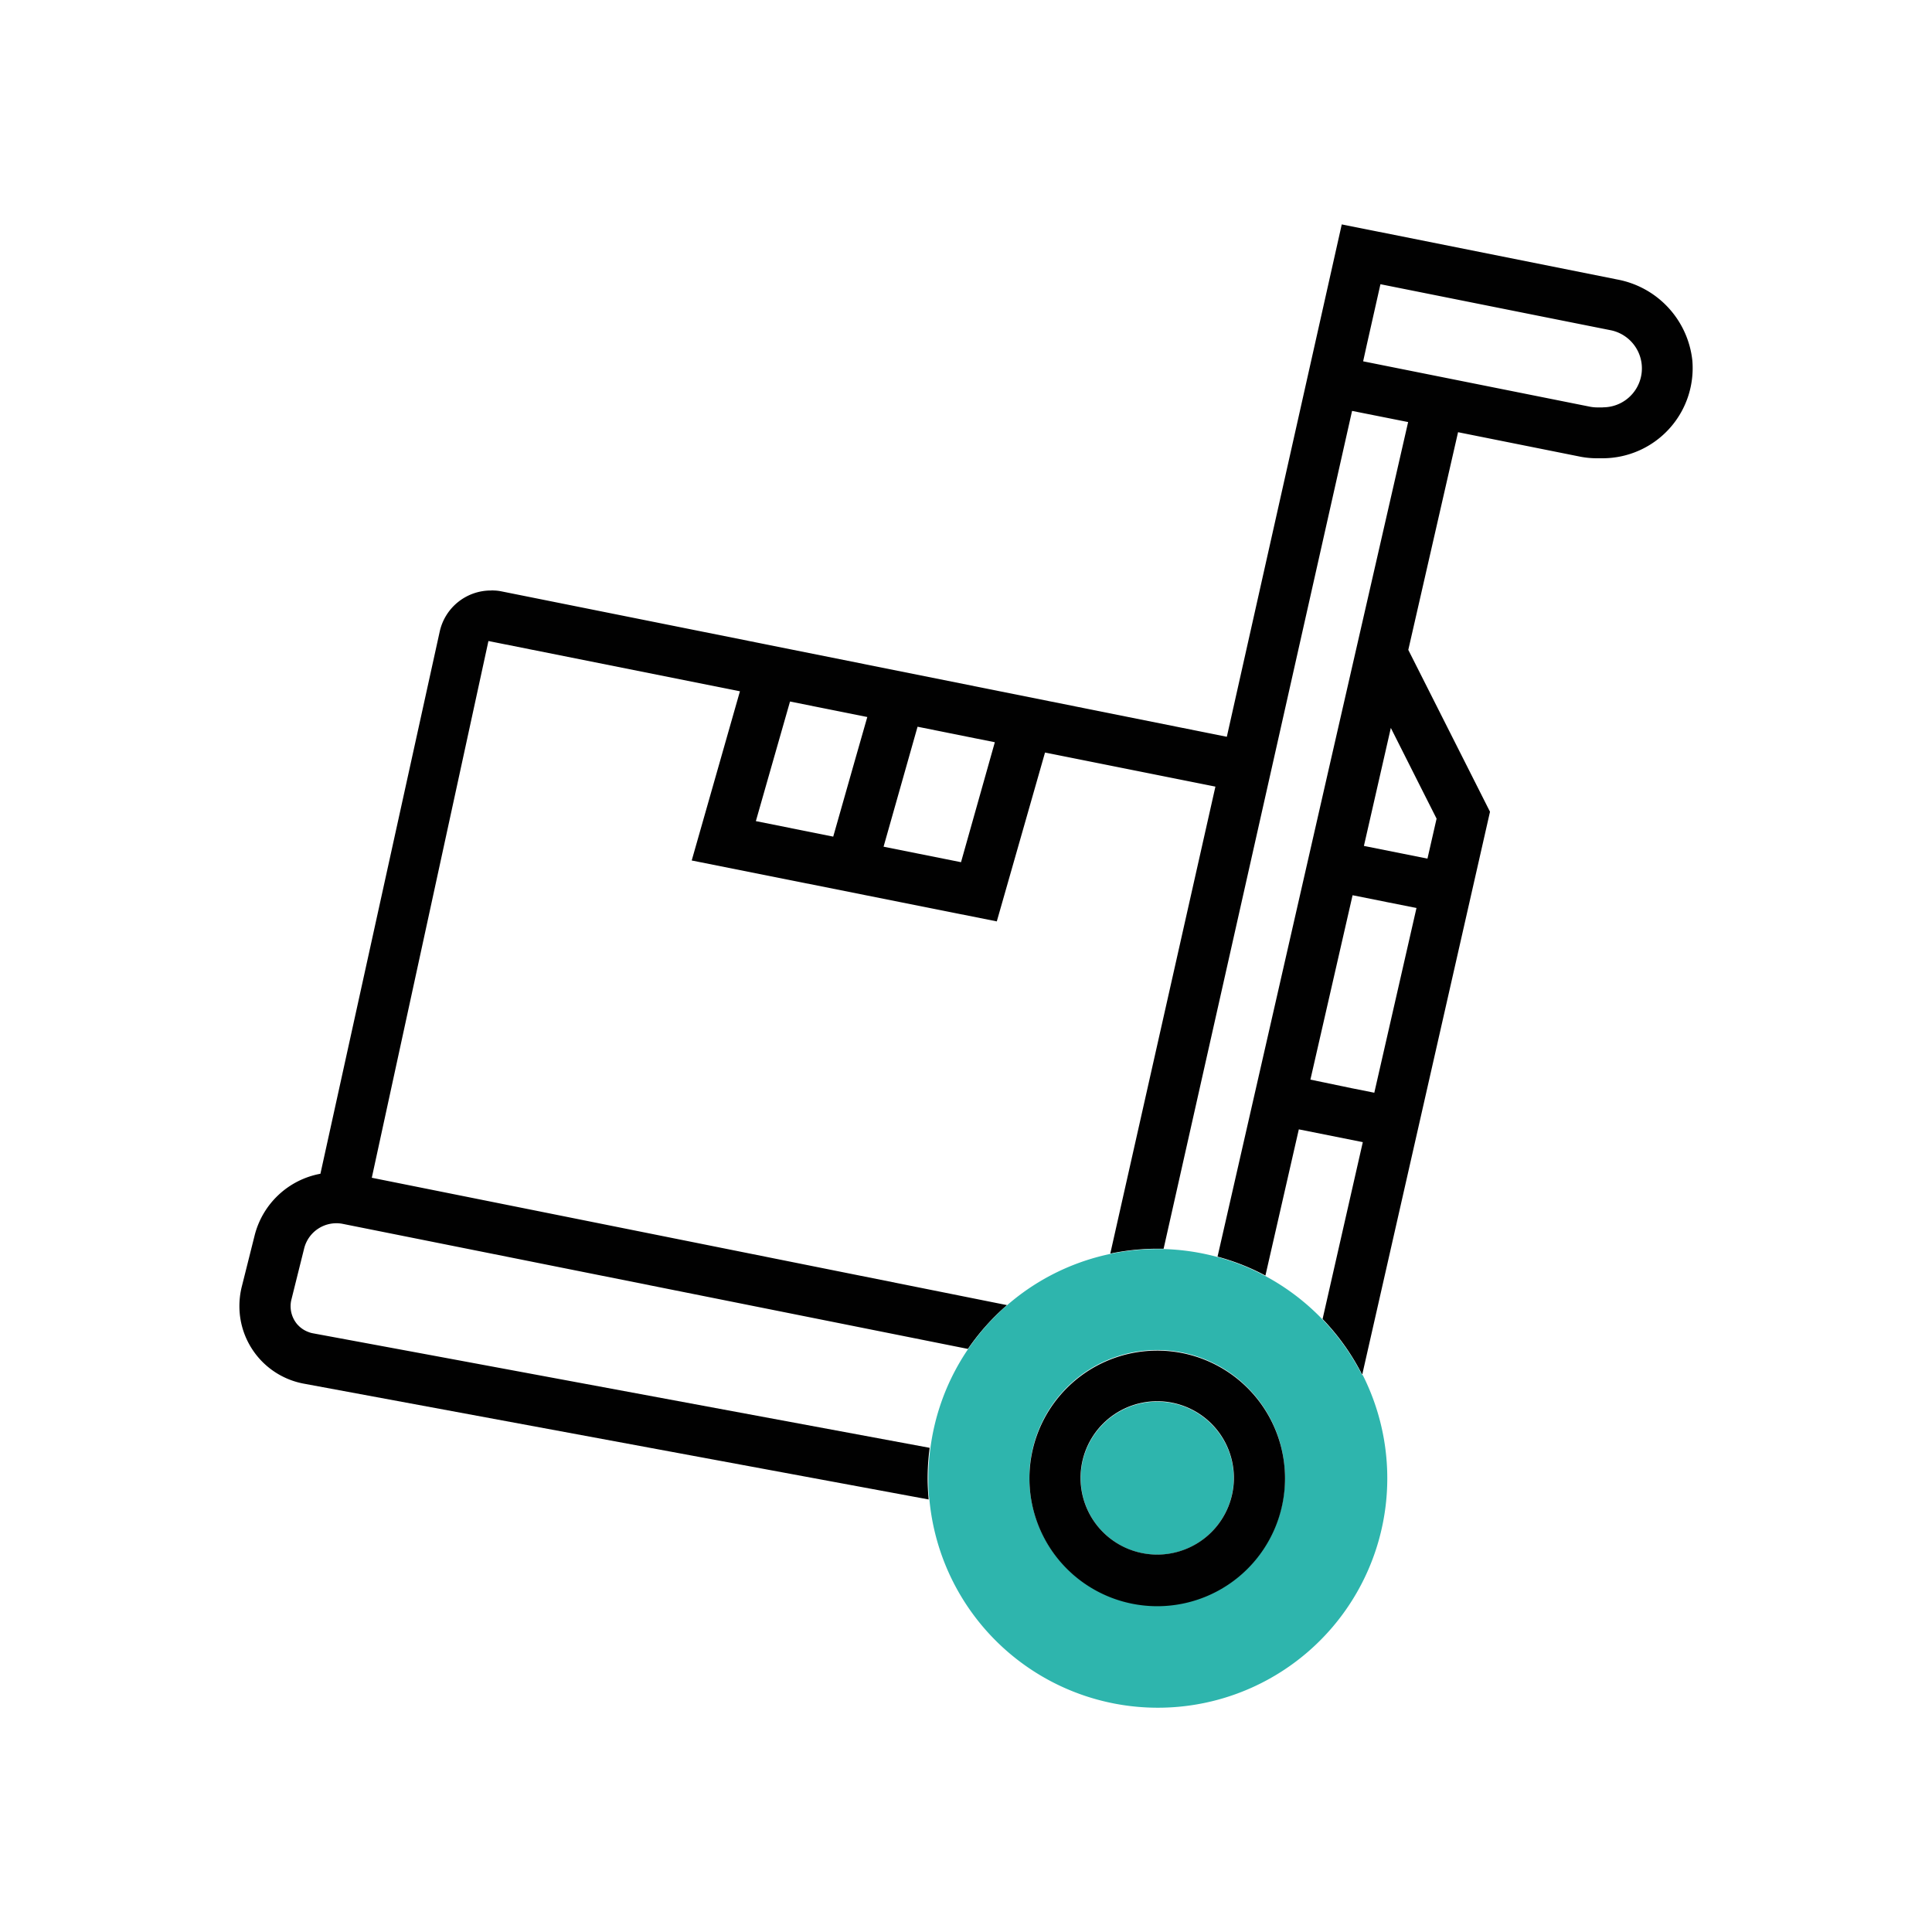 <svg xmlns="http://www.w3.org/2000/svg" id="Layer_1" data-name="Layer 1" viewBox="0 0 226.77 226.77"><defs><style>.cls-1{fill:#010101;}.cls-2{fill:#2eb5ad;}</style></defs><title>Artboard 3</title><path class="cls-1" d="M198.64,42.32a10.85,10.85,0,0,0-8.79-9.51l-32.36-6.47L144,86.48,58.85,69.41a5,5,0,0,0-.86-.1,2.42,2.42,0,0,0-.38,0,6.15,6.15,0,0,0-6,4.83l-14,63.63A9.8,9.8,0,0,0,29.89,145l-1.52,6.06a9.49,9.49,0,0,0-.27,2.25,9.25,9.25,0,0,0,7.57,9.1L109,176h0c-.07-.83-.12-1.66-.12-2.51a27.6,27.6,0,0,1,.24-3.55l-59.2-11-13.17-2.44a2.58,2.58,0,0,1-.56-.16,3.17,3.17,0,0,1-1.28-.88.34.34,0,0,1-.08-.09s0,0,0,0a3.28,3.28,0,0,1-.72-2.05,3.08,3.08,0,0,1,.1-.8l.41-1.65,1.1-4.41a3.9,3.9,0,0,1,4.45-2.82l73.44,14.69a27,27,0,0,1,4.59-5.14l0,0h0L43.64,138.24l13.69-63,29.52,5.9L81.19,101,117,108.15l5.66-19.82,20,4-12.34,54.81a27.13,27.13,0,0,1,5.52-.57l.74,0,5.7-25.34,16.42-73,4.17.83,2.41.48h0L155.91,90.5l-13,57a27.81,27.81,0,0,1,3,1,27.13,27.13,0,0,1,2.62,1.22l3.92-17.16,7.51,1.5h0l-4.72,20.76a27,27,0,0,1,4.65,6.54l15-66.08-9.59-19,5.84-25.55,14.23,2.85a10.31,10.31,0,0,0,2.07.21h.67A10.58,10.58,0,0,0,198.64,42.32ZM97.8,98.2l-9.08-1.82,1.4-4.91,2.61-9.13h0l2.83.57,6.24,1.25-1.45,5.07Zm15,3h0l-5-1-4.09-.82L107.5,86l.2-.7,6.62,1.33,2.45.49Zm48.51,27.06h0l-2.7-.54-4.8-1,2.61-11.41,2.34-10.23,4,.8,3.5.7Zm7.31-32.17-1.07,4.69h0l-7.46-1.49.93-4.07,2.23-9.78h0l3.46,6.87Zm19.54-48.27h-.67a4.58,4.58,0,0,1-.9-.09L160,42.41h0l.43-1.95,1.6-7.1h0l19.2,3.84L189,38.75a4.57,4.57,0,0,1-.89,9.06Z"></path><circle class="cls-2" cx="135.83" cy="173.5" r="8.98"></circle><path class="cls-2" d="M159.87,161.39h0a26.93,26.93,0,0,0-4.65-6.53h0a27,27,0,0,0-9.33-6.32,28.57,28.57,0,0,0-3-1h0a26.78,26.78,0,0,0-6.31-.93l-.75,0a26.83,26.83,0,0,0-17.62,6.59l0,0a26.81,26.81,0,0,0-9,16.75h0a25.92,25.92,0,0,0-.24,3.55c0,.84,0,1.68.12,2.51h0a26.93,26.93,0,1,0,50.86-14.62Zm-24.05,27.07a15,15,0,1,1,15-15A15,15,0,0,1,135.82,188.46Z"></path><path class="cls-1" d="M135.83,158.53a15,15,0,1,0,15,15A15,15,0,0,0,135.83,158.53Zm0,23.94a9,9,0,1,1,9-9A9,9,0,0,1,135.83,182.47Z"></path></svg>